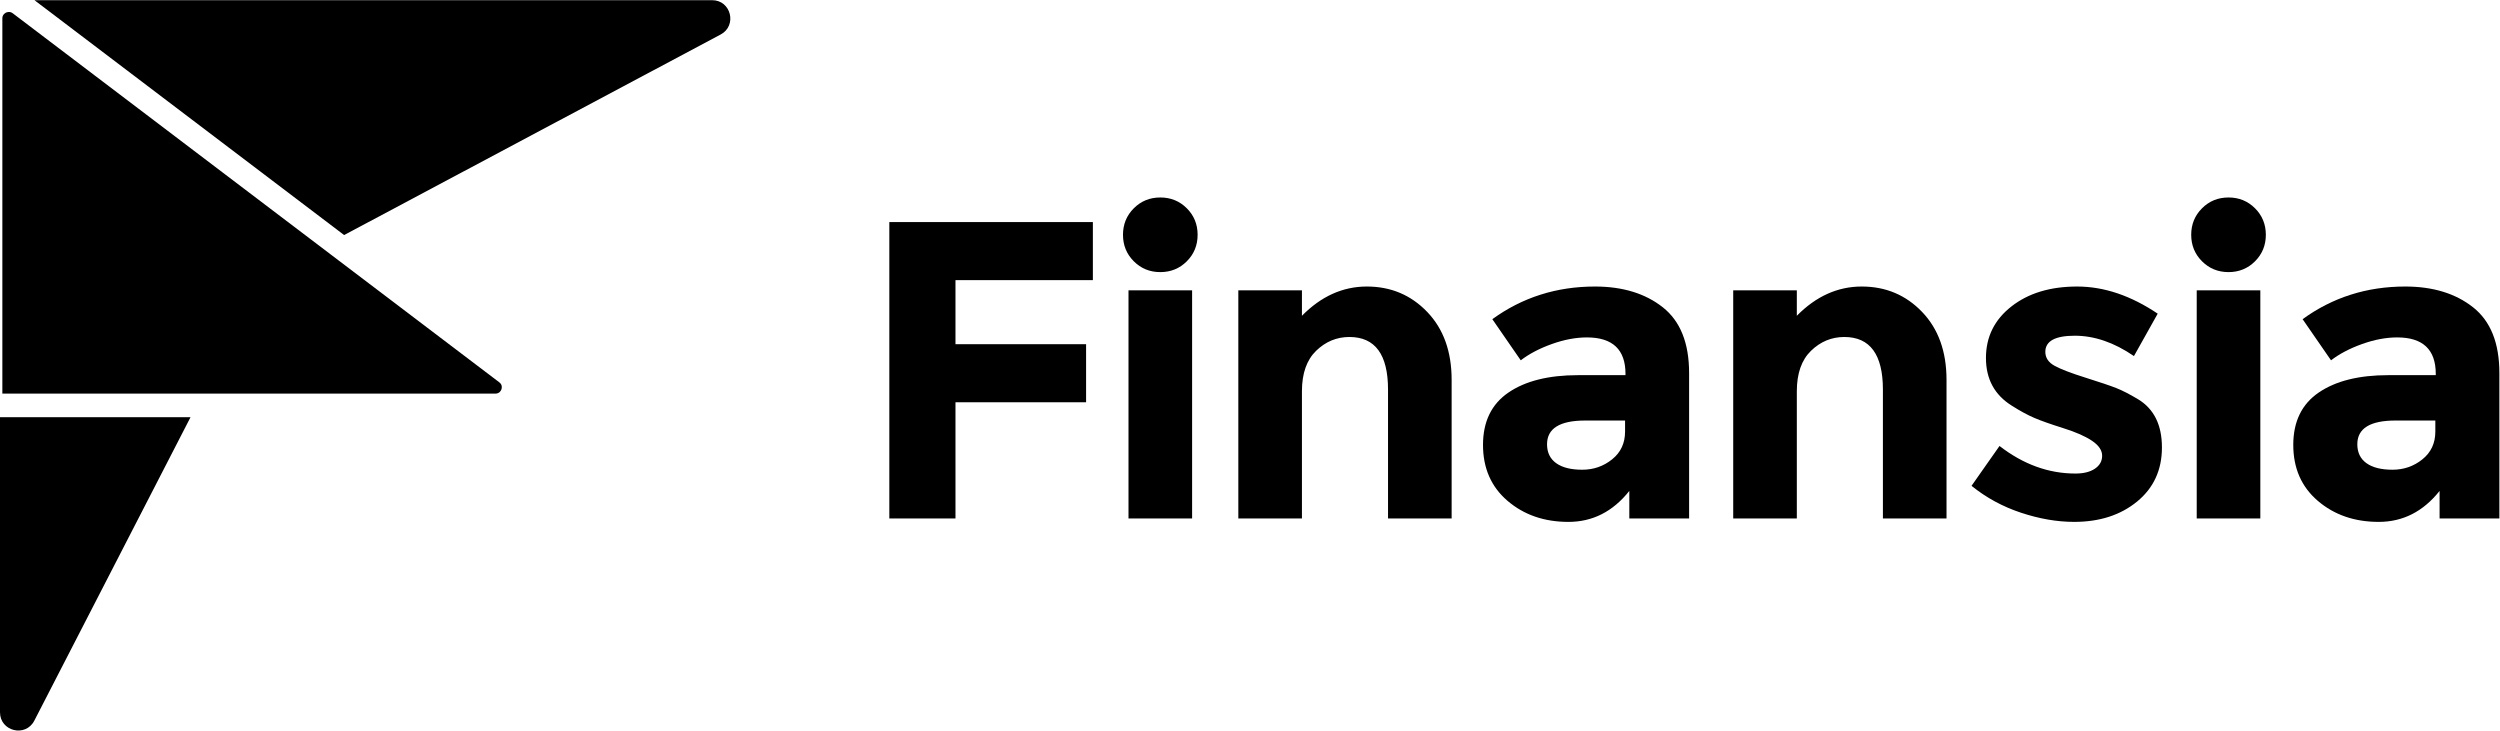 <svg xmlns:dc="http://purl.org/dc/elements/1.1/" xmlns:cc="http://creativecommons.org/ns#" xmlns:rdf="http://www.w3.org/1999/02/22-rdf-syntax-ns#" xmlns:svg="http://www.w3.org/2000/svg" xmlns="http://www.w3.org/2000/svg" xmlns:sodipodi="http://sodipodi.sourceforge.net/DTD/sodipodi-0.dtd" xmlns:inkscape="http://www.inkscape.org/namespaces/inkscape" id="svg2" xml:space="preserve" width="707.253" height="206.667" viewBox="0 0 707.253 206.667" sodipodi:docname="finansia-logotyp-vit-eps.eps"><defs id="defs6"></defs><g id="g10" inkscape:groupmode="layer" inkscape:label="ink_ext_XXXXXX" transform="matrix(1.333,0,0,-1.333,0,206.667)"><g id="g12" transform="scale(0.1)"><path d="M 1511.37,1550 H 73.137 l 657.191,-498.46 799.132,425.64 c 35.49,18.9 22.09,72.82 -18.09,72.82" style="fill:#000;fill-opacity:1;fill-rule:evenodd;stroke:none" id="path14"></path><path d="M 0,665.004 V 38.73 C 0,-1.801 54.297,-15.031 72.844,20.988 L 404.371,665.004 H 0" style="fill:#000;fill-opacity:1;fill-rule:evenodd;stroke:none" id="path16"></path><path d="m 1064.24,724.254 c 0.91,2.691 2.27,9.551 -4.63,14.781 L 27.172,1522.11 c -6.203,4.71 -12.316,2.52 -14.656,1.35 C 10.254,1522.35 5,1518.93 5,1511.5 V 715.004 h 1046.18 c 8.98,0 12.13,6.465 13.06,9.25" style="fill:#000;fill-opacity:1;fill-rule:nonzero;stroke:none" id="path18"></path><path d="m 4729.57,972.898 c 22.18,0 40.94,7.653 56.25,22.95 15.29,15.302 22.95,34.052 22.95,56.252 0,22.19 -7.66,40.95 -22.95,56.25 -15.31,15.3 -34.07,22.95 -56.25,22.95 -22.21,0 -40.96,-7.65 -56.25,-22.95 -15.31,-15.3 -22.95,-34.06 -22.95,-56.25 0,-22.2 7.64,-40.95 22.95,-56.252 15.29,-15.297 34.04,-22.95 56.25,-22.95 z m 67.5,-38.699 h -135 V 450 h 135 V 934.199 Z M 4537.88,702.902 c -18.01,10.793 -33.46,18.743 -46.36,23.852 -12.91,5.086 -34.65,12.437 -65.24,22.051 -30.61,9.59 -52.51,17.996 -65.71,25.195 -13.2,7.195 -19.79,17.098 -19.79,29.695 0,22.797 20.84,34.203 62.55,34.203 41.69,0 83.54,-14.398 125.54,-43.199 l 50.4,90 c -57.01,38.391 -114,57.602 -170.99,57.602 -57.01,0 -103.51,-14.106 -139.5,-42.301 -36.01,-28.207 -54.01,-64.66 -54.01,-109.352 0,-44.707 18.3,-78.457 54.9,-101.25 18,-11.406 34.05,-20.105 48.16,-26.093 14.08,-6.004 34.49,-13.211 61.19,-21.602 26.7,-8.406 47.1,-17.41 61.2,-27.004 14.09,-9.605 21.15,-20.105 21.15,-31.504 0,-11.402 -5.1,-20.554 -15.3,-27.449 -10.21,-6.906 -24,-10.348 -41.4,-10.348 -57.01,0 -110.7,19.489 -161.1,58.5 l -59.39,-84.597 c 31.19,-25.199 66.28,-44.262 105.29,-57.153 39,-12.898 76.5,-19.347 112.5,-19.347 54,0 98.55,14.398 133.65,43.199 35.1,28.801 52.66,67.051 52.66,114.746 0,47.703 -16.81,81.746 -50.4,102.156 v 0 z m -694.35,103.047 c 20.1,19.489 43.65,29.25 70.65,29.25 54.6,0 81.9,-37.207 81.9,-111.601 V 450 h 135 v 294.301 c 0,59.992 -17.26,108 -51.75,144 -34.51,36 -77.26,54 -128.25,54 -51.01,0 -96.9,-20.699 -137.7,-62.102 v 54 h -135 V 450 h 135 v 270.004 c 0,37.793 10.04,66.445 30.15,85.945 z m -422.1,-230.398 c -18.3,-14.707 -39.45,-22.051 -63.45,-22.051 -24,0 -42.45,4.641 -55.35,13.945 -12.91,9.297 -19.34,22.649 -19.34,40.059 0,33.594 27,50.398 80.99,50.398 h 84.6 v -23.406 c 0,-24.609 -9.15,-44.246 -27.45,-58.945 z m 163.35,183.144 c 0,63.594 -18.6,110.098 -55.79,139.508 -37.22,29.391 -85.21,44.098 -144,44.098 -81.61,0 -154.21,-23.11 -217.81,-69.297 l 60.31,-87.309 c 17.99,13.801 40.04,25.344 66.15,34.657 26.09,9.296 50.85,13.949 74.25,13.949 54.59,0 81.89,-25.801 81.89,-77.403 v -2.695 h -100.79 c -62.41,0 -111.6,-12.305 -147.61,-36.902 -35.99,-24.61 -53.99,-61.653 -53.99,-111.153 0,-49.496 17.39,-89.097 52.2,-118.796 34.79,-29.704 77.85,-44.551 129.15,-44.551 51.29,0 94.34,21.89 129.15,65.699 V 450 h 126.89 v 308.695 z m -791.54,47.254 c 20.1,19.489 43.65,29.25 70.65,29.25 54.59,0 81.91,-37.207 81.91,-111.601 V 450 h 135 v 294.301 c 0,59.992 -17.26,108 -51.76,144 -34.5,36 -77.26,54 -128.24,54 -51.01,0 -96.91,-20.699 -137.71,-62.102 v 54 h -135 V 450 h 135 v 270.004 c 0,37.793 10.04,66.445 30.15,85.945 z M 2462.5,972.898 c 22.19,0 40.95,7.653 56.25,22.95 15.3,15.302 22.94,34.052 22.94,56.252 0,22.19 -7.64,40.95 -22.94,56.25 -15.3,15.3 -34.06,22.95 -56.25,22.95 -22.21,0 -40.95,-7.65 -56.25,-22.95 -15.3,-15.3 -22.95,-34.06 -22.95,-56.25 0,-22.2 7.65,-40.95 22.95,-56.252 15.3,-15.297 34.04,-22.95 56.25,-22.95 z M 2530,934.199 H 2395 V 450 h 135 V 934.199 Z M 1887.4,1079.1 V 450 h 140.4 V 696.598 H 2305 v 123.304 h -277.2 v 135.899 h 291.6 V 1079.1 h -432 v 0" style="fill:#000;fill-opacity:1;fill-rule:nonzero;stroke:none" id="path20"></path><path d="M 5141.05,575.551 C 5122.74,560.844 5101.6,553.5 5077.6,553.5 c -24,0 -42.45,4.641 -55.35,13.945 -12.91,9.297 -19.34,22.649 -19.34,40.059 0,33.594 27,50.398 80.99,50.398 h 84.6 v -23.406 c 0,-24.609 -9.15,-44.246 -27.45,-58.945 z m 163.35,183.144 c 0,63.594 -18.6,110.098 -55.8,139.508 -37.21,29.391 -85.21,44.098 -143.99,44.098 -81.62,0 -154.21,-23.11 -217.81,-69.297 l 60.31,-87.309 c 17.99,13.801 40.04,25.344 66.15,34.657 26.09,9.296 50.85,13.949 74.25,13.949 54.59,0 81.89,-25.801 81.89,-77.403 v -2.695 h -100.8 c -62.4,0 -111.59,-12.305 -147.6,-36.902 -35.99,-24.61 -53.99,-61.653 -53.99,-111.153 0,-49.496 17.39,-89.097 52.19,-118.796 34.79,-29.704 77.86,-44.551 129.16,-44.551 51.29,0 94.34,21.89 129.15,65.699 V 450 h 126.89 v 308.695 0" style="fill:#000;fill-opacity:1;fill-rule:nonzero;stroke:none" id="path22"></path></g></g></svg>